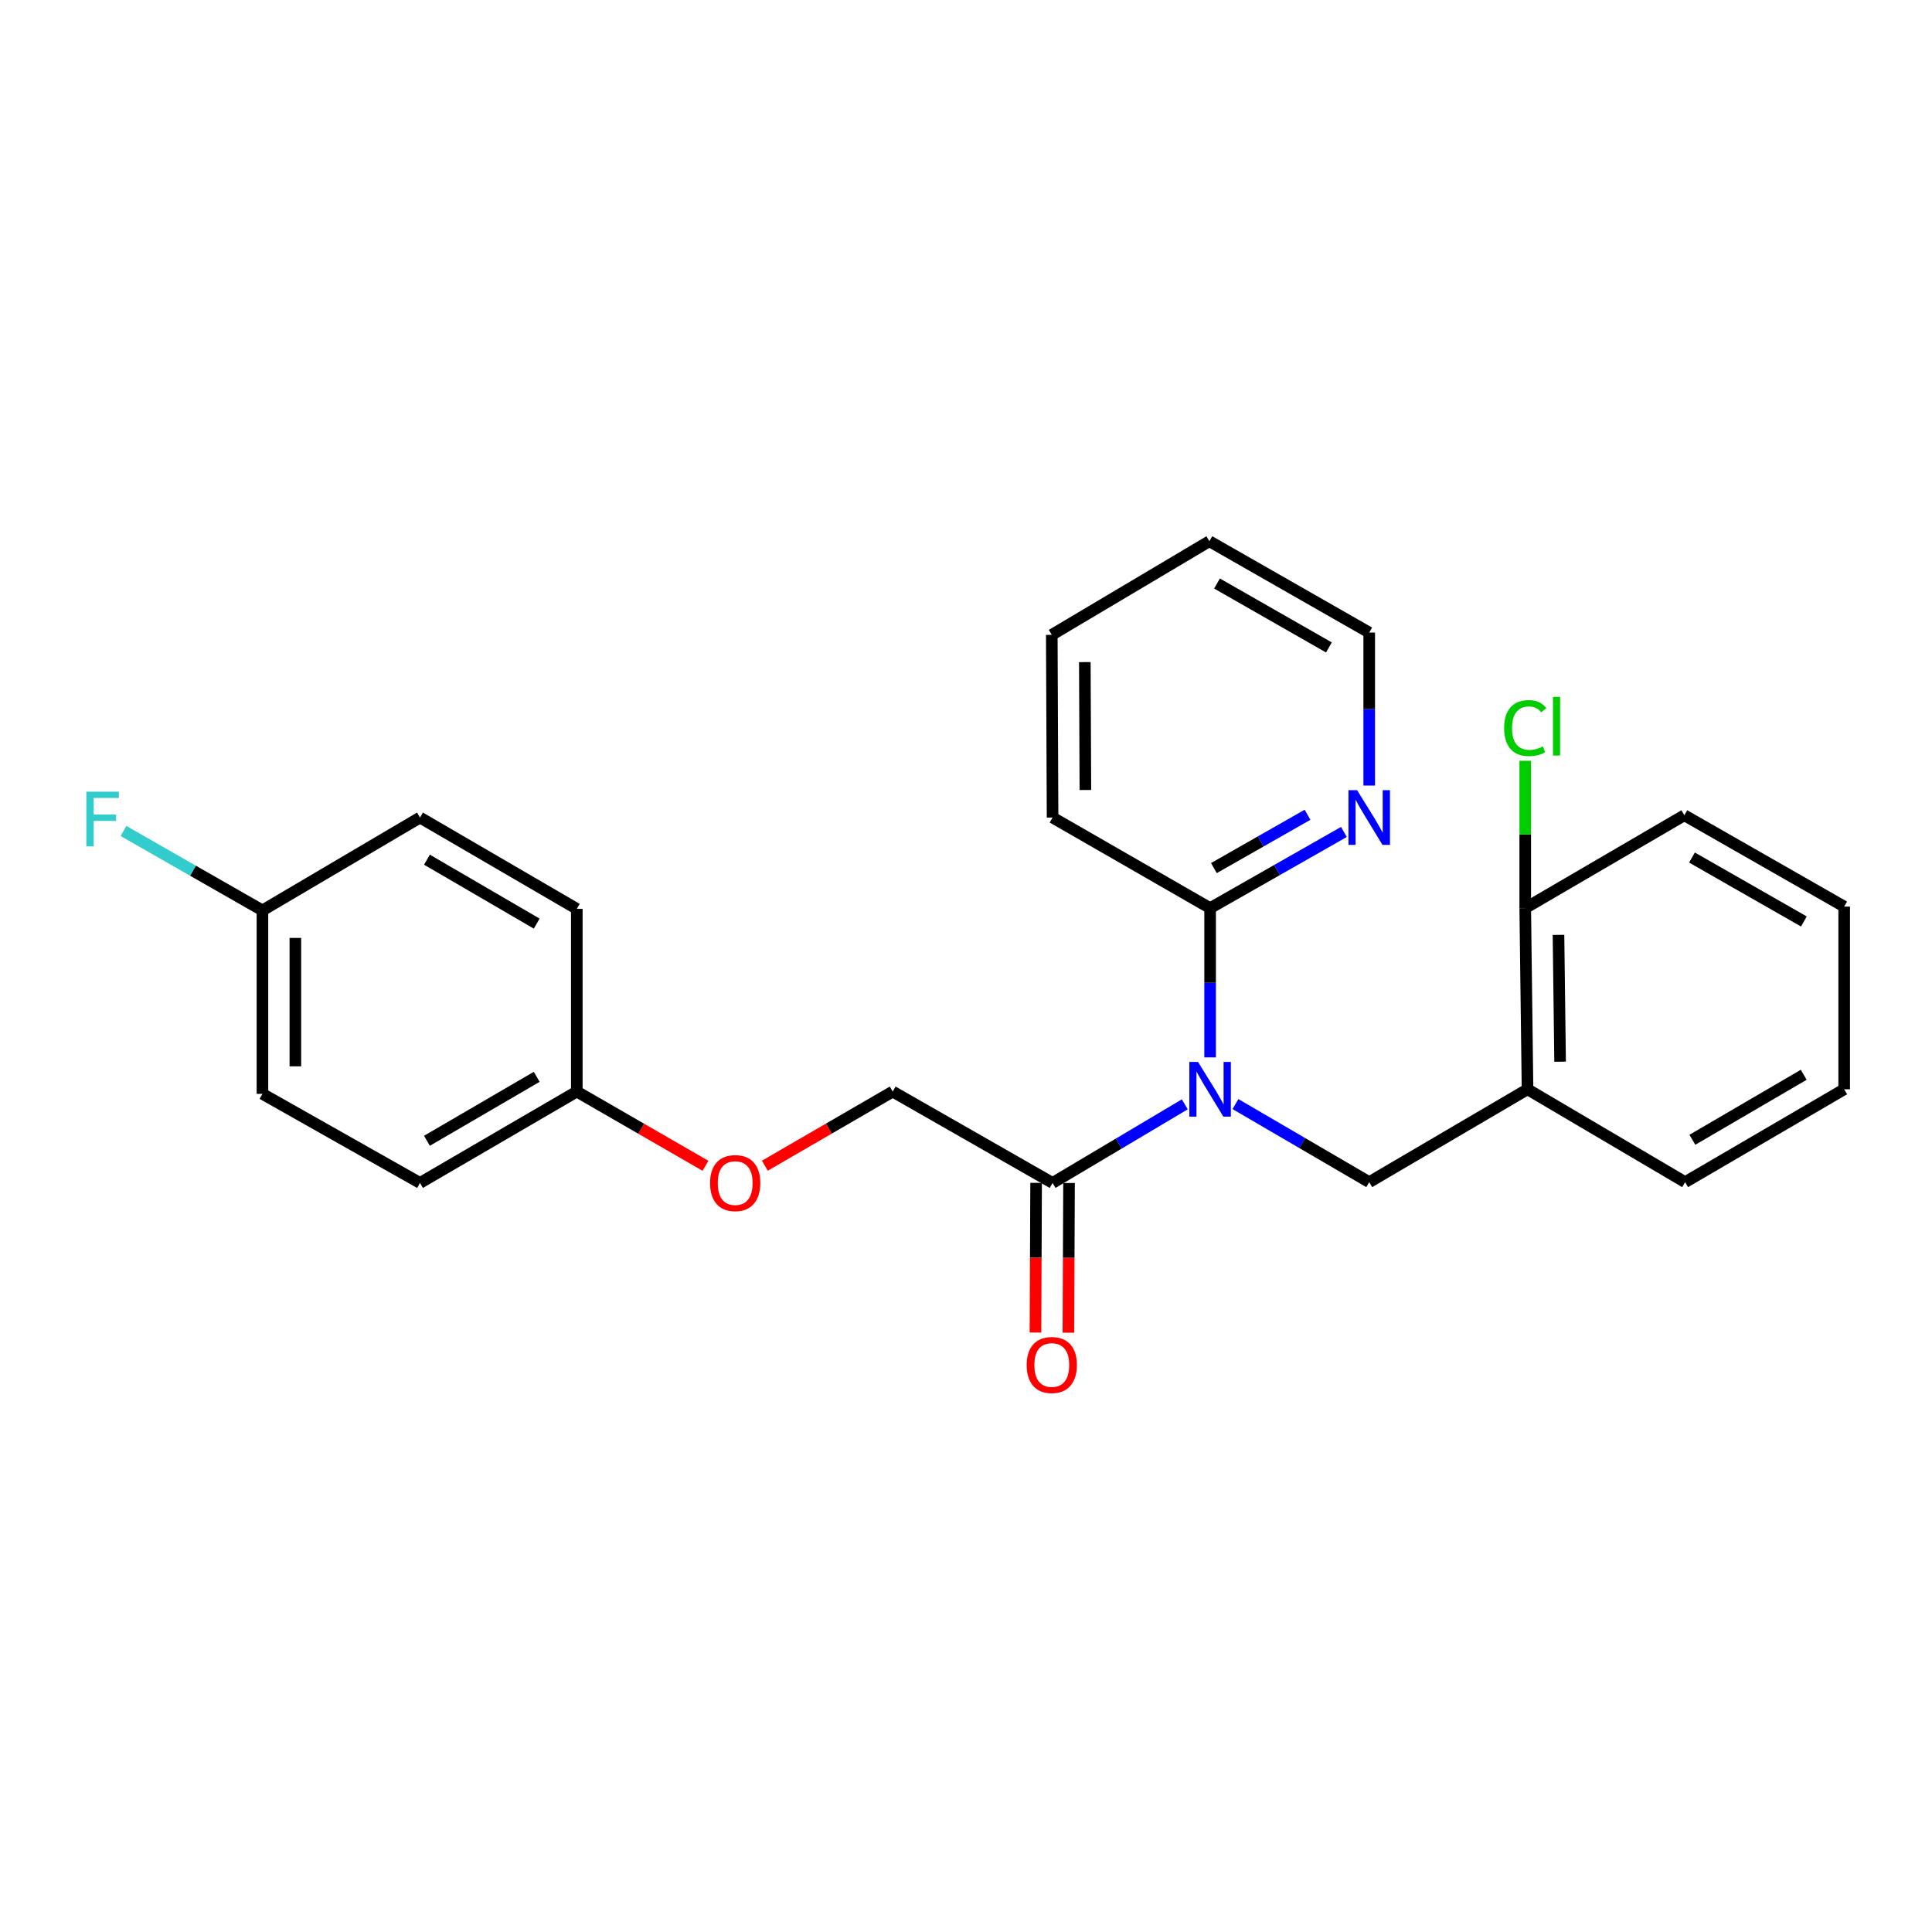 <?xml version='1.0' encoding='iso-8859-1'?>
<svg version='1.1' baseProfile='full'
              xmlns='http://www.w3.org/2000/svg'
                      xmlns:rdkit='http://www.rdkit.org/xml'
                      xmlns:xlink='http://www.w3.org/1999/xlink'
                  xml:space='preserve'
width='1000px' height='1000px' viewBox='0 0 1000 1000'>
<!-- END OF HEADER -->
<rect style='opacity:1.0;fill:#FFFFFF;stroke:none' width='1000' height='1000' x='0' y='0'> </rect>
<path class='bond-0' d='M 639.474,571.471 L 674.089,591.674' style='fill:none;fill-rule:evenodd;stroke:#0000FF;stroke-width:6px;stroke-linecap:butt;stroke-linejoin:miter;stroke-opacity:1' />
<path class='bond-0' d='M 674.089,591.674 L 708.704,611.876' style='fill:none;fill-rule:evenodd;stroke:#000000;stroke-width:6px;stroke-linecap:butt;stroke-linejoin:miter;stroke-opacity:1' />
<path class='bond-1' d='M 613.239,571.606 L 579.024,591.944' style='fill:none;fill-rule:evenodd;stroke:#0000FF;stroke-width:6px;stroke-linecap:butt;stroke-linejoin:miter;stroke-opacity:1' />
<path class='bond-1' d='M 579.024,591.944 L 544.81,612.283' style='fill:none;fill-rule:evenodd;stroke:#000000;stroke-width:6px;stroke-linecap:butt;stroke-linejoin:miter;stroke-opacity:1' />
<path class='bond-2' d='M 626.35,547.307 L 626.35,508.674' style='fill:none;fill-rule:evenodd;stroke:#0000FF;stroke-width:6px;stroke-linecap:butt;stroke-linejoin:miter;stroke-opacity:1' />
<path class='bond-2' d='M 626.35,508.674 L 626.35,470.04' style='fill:none;fill-rule:evenodd;stroke:#000000;stroke-width:6px;stroke-linecap:butt;stroke-linejoin:miter;stroke-opacity:1' />
<path class='bond-3' d='M 708.704,611.876 L 790.642,563.812' style='fill:none;fill-rule:evenodd;stroke:#000000;stroke-width:6px;stroke-linecap:butt;stroke-linejoin:miter;stroke-opacity:1' />
<path class='bond-6' d='M 544.81,612.283 L 462.068,564.995' style='fill:none;fill-rule:evenodd;stroke:#000000;stroke-width:6px;stroke-linecap:butt;stroke-linejoin:miter;stroke-opacity:1' />
<path class='bond-7' d='M 536.29,612.246 L 536.122,650.989' style='fill:none;fill-rule:evenodd;stroke:#000000;stroke-width:6px;stroke-linecap:butt;stroke-linejoin:miter;stroke-opacity:1' />
<path class='bond-7' d='M 536.122,650.989 L 535.955,689.732' style='fill:none;fill-rule:evenodd;stroke:#FF0000;stroke-width:6px;stroke-linecap:butt;stroke-linejoin:miter;stroke-opacity:1' />
<path class='bond-7' d='M 553.33,612.32 L 553.163,651.063' style='fill:none;fill-rule:evenodd;stroke:#000000;stroke-width:6px;stroke-linecap:butt;stroke-linejoin:miter;stroke-opacity:1' />
<path class='bond-7' d='M 553.163,651.063 L 552.995,689.806' style='fill:none;fill-rule:evenodd;stroke:#FF0000;stroke-width:6px;stroke-linecap:butt;stroke-linejoin:miter;stroke-opacity:1' />
<path class='bond-4' d='M 626.35,470.04 L 660.973,450.331' style='fill:none;fill-rule:evenodd;stroke:#000000;stroke-width:6px;stroke-linecap:butt;stroke-linejoin:miter;stroke-opacity:1' />
<path class='bond-4' d='M 660.973,450.331 L 695.595,430.622' style='fill:none;fill-rule:evenodd;stroke:#0000FF;stroke-width:6px;stroke-linecap:butt;stroke-linejoin:miter;stroke-opacity:1' />
<path class='bond-4' d='M 628.306,449.318 L 652.542,435.522' style='fill:none;fill-rule:evenodd;stroke:#000000;stroke-width:6px;stroke-linecap:butt;stroke-linejoin:miter;stroke-opacity:1' />
<path class='bond-4' d='M 652.542,435.522 L 676.778,421.725' style='fill:none;fill-rule:evenodd;stroke:#0000FF;stroke-width:6px;stroke-linecap:butt;stroke-linejoin:miter;stroke-opacity:1' />
<path class='bond-18' d='M 626.35,470.04 L 544.81,423.159' style='fill:none;fill-rule:evenodd;stroke:#000000;stroke-width:6px;stroke-linecap:butt;stroke-linejoin:miter;stroke-opacity:1' />
<path class='bond-5' d='M 790.642,563.812 L 789.458,470.04' style='fill:none;fill-rule:evenodd;stroke:#000000;stroke-width:6px;stroke-linecap:butt;stroke-linejoin:miter;stroke-opacity:1' />
<path class='bond-5' d='M 807.504,549.531 L 806.675,483.891' style='fill:none;fill-rule:evenodd;stroke:#000000;stroke-width:6px;stroke-linecap:butt;stroke-linejoin:miter;stroke-opacity:1' />
<path class='bond-17' d='M 790.642,563.812 L 872.21,611.876' style='fill:none;fill-rule:evenodd;stroke:#000000;stroke-width:6px;stroke-linecap:butt;stroke-linejoin:miter;stroke-opacity:1' />
<path class='bond-19' d='M 708.704,406.605 L 708.704,367.007' style='fill:none;fill-rule:evenodd;stroke:#0000FF;stroke-width:6px;stroke-linecap:butt;stroke-linejoin:miter;stroke-opacity:1' />
<path class='bond-19' d='M 708.704,367.007 L 708.704,327.409' style='fill:none;fill-rule:evenodd;stroke:#000000;stroke-width:6px;stroke-linecap:butt;stroke-linejoin:miter;stroke-opacity:1' />
<path class='bond-11' d='M 789.458,470.04 L 789.458,431.907' style='fill:none;fill-rule:evenodd;stroke:#000000;stroke-width:6px;stroke-linecap:butt;stroke-linejoin:miter;stroke-opacity:1' />
<path class='bond-11' d='M 789.458,431.907 L 789.458,393.775' style='fill:none;fill-rule:evenodd;stroke:#00CC00;stroke-width:6px;stroke-linecap:butt;stroke-linejoin:miter;stroke-opacity:1' />
<path class='bond-20' d='M 789.458,470.04 L 871.813,421.976' style='fill:none;fill-rule:evenodd;stroke:#000000;stroke-width:6px;stroke-linecap:butt;stroke-linejoin:miter;stroke-opacity:1' />
<path class='bond-8' d='M 462.068,564.995 L 428.976,584.186' style='fill:none;fill-rule:evenodd;stroke:#000000;stroke-width:6px;stroke-linecap:butt;stroke-linejoin:miter;stroke-opacity:1' />
<path class='bond-8' d='M 428.976,584.186 L 395.884,603.377' style='fill:none;fill-rule:evenodd;stroke:#FF0000;stroke-width:6px;stroke-linecap:butt;stroke-linejoin:miter;stroke-opacity:1' />
<path class='bond-9' d='M 365.162,603.419 L 331.857,584.207' style='fill:none;fill-rule:evenodd;stroke:#FF0000;stroke-width:6px;stroke-linecap:butt;stroke-linejoin:miter;stroke-opacity:1' />
<path class='bond-9' d='M 331.857,584.207 L 298.552,564.995' style='fill:none;fill-rule:evenodd;stroke:#000000;stroke-width:6px;stroke-linecap:butt;stroke-linejoin:miter;stroke-opacity:1' />
<path class='bond-13' d='M 298.552,564.995 L 298.552,470.428' style='fill:none;fill-rule:evenodd;stroke:#000000;stroke-width:6px;stroke-linecap:butt;stroke-linejoin:miter;stroke-opacity:1' />
<path class='bond-14' d='M 298.552,564.995 L 217.391,612.283' style='fill:none;fill-rule:evenodd;stroke:#000000;stroke-width:6px;stroke-linecap:butt;stroke-linejoin:miter;stroke-opacity:1' />
<path class='bond-14' d='M 277.799,557.364 L 220.986,590.466' style='fill:none;fill-rule:evenodd;stroke:#000000;stroke-width:6px;stroke-linecap:butt;stroke-linejoin:miter;stroke-opacity:1' />
<path class='bond-10' d='M 135.841,471.224 L 135.841,566.178' style='fill:none;fill-rule:evenodd;stroke:#000000;stroke-width:6px;stroke-linecap:butt;stroke-linejoin:miter;stroke-opacity:1' />
<path class='bond-10' d='M 152.882,485.467 L 152.882,551.935' style='fill:none;fill-rule:evenodd;stroke:#000000;stroke-width:6px;stroke-linecap:butt;stroke-linejoin:miter;stroke-opacity:1' />
<path class='bond-12' d='M 135.841,471.224 L 99.876,450.667' style='fill:none;fill-rule:evenodd;stroke:#000000;stroke-width:6px;stroke-linecap:butt;stroke-linejoin:miter;stroke-opacity:1' />
<path class='bond-12' d='M 99.876,450.667 L 63.911,430.11' style='fill:none;fill-rule:evenodd;stroke:#33CCCC;stroke-width:6px;stroke-linecap:butt;stroke-linejoin:miter;stroke-opacity:1' />
<path class='bond-27' d='M 135.841,471.224 L 217.391,423.159' style='fill:none;fill-rule:evenodd;stroke:#000000;stroke-width:6px;stroke-linecap:butt;stroke-linejoin:miter;stroke-opacity:1' />
<path class='bond-16' d='M 298.552,470.428 L 217.391,423.159' style='fill:none;fill-rule:evenodd;stroke:#000000;stroke-width:6px;stroke-linecap:butt;stroke-linejoin:miter;stroke-opacity:1' />
<path class='bond-16' d='M 277.802,478.063 L 220.989,444.975' style='fill:none;fill-rule:evenodd;stroke:#000000;stroke-width:6px;stroke-linecap:butt;stroke-linejoin:miter;stroke-opacity:1' />
<path class='bond-15' d='M 217.391,612.283 L 135.841,566.178' style='fill:none;fill-rule:evenodd;stroke:#000000;stroke-width:6px;stroke-linecap:butt;stroke-linejoin:miter;stroke-opacity:1' />
<path class='bond-21' d='M 872.21,611.876 L 954.545,563.812' style='fill:none;fill-rule:evenodd;stroke:#000000;stroke-width:6px;stroke-linecap:butt;stroke-linejoin:miter;stroke-opacity:1' />
<path class='bond-21' d='M 875.969,589.95 L 933.604,556.305' style='fill:none;fill-rule:evenodd;stroke:#000000;stroke-width:6px;stroke-linecap:butt;stroke-linejoin:miter;stroke-opacity:1' />
<path class='bond-22' d='M 544.81,423.159 L 544.403,328.593' style='fill:none;fill-rule:evenodd;stroke:#000000;stroke-width:6px;stroke-linecap:butt;stroke-linejoin:miter;stroke-opacity:1' />
<path class='bond-22' d='M 561.79,408.901 L 561.505,342.704' style='fill:none;fill-rule:evenodd;stroke:#000000;stroke-width:6px;stroke-linecap:butt;stroke-linejoin:miter;stroke-opacity:1' />
<path class='bond-25' d='M 708.704,327.409 L 625.971,280.14' style='fill:none;fill-rule:evenodd;stroke:#000000;stroke-width:6px;stroke-linecap:butt;stroke-linejoin:miter;stroke-opacity:1' />
<path class='bond-25' d='M 687.841,335.115 L 629.928,302.026' style='fill:none;fill-rule:evenodd;stroke:#000000;stroke-width:6px;stroke-linecap:butt;stroke-linejoin:miter;stroke-opacity:1' />
<path class='bond-26' d='M 871.813,421.976 L 954.545,469.245' style='fill:none;fill-rule:evenodd;stroke:#000000;stroke-width:6px;stroke-linecap:butt;stroke-linejoin:miter;stroke-opacity:1' />
<path class='bond-26' d='M 875.769,443.862 L 933.682,476.951' style='fill:none;fill-rule:evenodd;stroke:#000000;stroke-width:6px;stroke-linecap:butt;stroke-linejoin:miter;stroke-opacity:1' />
<path class='bond-24' d='M 954.545,563.812 L 954.545,469.245' style='fill:none;fill-rule:evenodd;stroke:#000000;stroke-width:6px;stroke-linecap:butt;stroke-linejoin:miter;stroke-opacity:1' />
<path class='bond-23' d='M 544.403,328.593 L 625.971,280.14' style='fill:none;fill-rule:evenodd;stroke:#000000;stroke-width:6px;stroke-linecap:butt;stroke-linejoin:miter;stroke-opacity:1' />
<path  class='atom-0' d='M 620.09 549.652
L 629.37 564.652
Q 630.29 566.132, 631.77 568.812
Q 633.25 571.492, 633.33 571.652
L 633.33 549.652
L 637.09 549.652
L 637.09 577.972
L 633.21 577.972
L 623.25 561.572
Q 622.09 559.652, 620.85 557.452
Q 619.65 555.252, 619.29 554.572
L 619.29 577.972
L 615.61 577.972
L 615.61 549.652
L 620.09 549.652
' fill='#0000FF'/>
<path  class='atom-5' d='M 702.444 408.999
L 711.724 423.999
Q 712.644 425.479, 714.124 428.159
Q 715.604 430.839, 715.684 430.999
L 715.684 408.999
L 719.444 408.999
L 719.444 437.319
L 715.564 437.319
L 705.604 420.919
Q 704.444 418.999, 703.204 416.799
Q 702.004 414.599, 701.644 413.919
L 701.644 437.319
L 697.964 437.319
L 697.964 408.999
L 702.444 408.999
' fill='#0000FF'/>
<path  class='atom-8' d='M 531.403 706.523
Q 531.403 699.723, 534.763 695.923
Q 538.123 692.123, 544.403 692.123
Q 550.683 692.123, 554.043 695.923
Q 557.403 699.723, 557.403 706.523
Q 557.403 713.403, 554.003 717.323
Q 550.603 721.203, 544.403 721.203
Q 538.163 721.203, 534.763 717.323
Q 531.403 713.443, 531.403 706.523
M 544.403 718.003
Q 548.723 718.003, 551.043 715.123
Q 553.403 712.203, 553.403 706.523
Q 553.403 700.963, 551.043 698.163
Q 548.723 695.323, 544.403 695.323
Q 540.083 695.323, 537.723 698.123
Q 535.403 700.923, 535.403 706.523
Q 535.403 712.243, 537.723 715.123
Q 540.083 718.003, 544.403 718.003
' fill='#FF0000'/>
<path  class='atom-9' d='M 367.528 612.363
Q 367.528 605.563, 370.888 601.763
Q 374.248 597.963, 380.528 597.963
Q 386.808 597.963, 390.168 601.763
Q 393.528 605.563, 393.528 612.363
Q 393.528 619.243, 390.128 623.163
Q 386.728 627.043, 380.528 627.043
Q 374.288 627.043, 370.888 623.163
Q 367.528 619.283, 367.528 612.363
M 380.528 623.843
Q 384.848 623.843, 387.168 620.963
Q 389.528 618.043, 389.528 612.363
Q 389.528 606.803, 387.168 604.003
Q 384.848 601.163, 380.528 601.163
Q 376.208 601.163, 373.848 603.963
Q 371.528 606.763, 371.528 612.363
Q 371.528 618.083, 373.848 620.963
Q 376.208 623.843, 380.528 623.843
' fill='#FF0000'/>
<path  class='atom-12' d='M 778.538 376.861
Q 778.538 369.821, 781.818 366.141
Q 785.138 362.421, 791.418 362.421
Q 797.258 362.421, 800.378 366.541
L 797.738 368.701
Q 795.458 365.701, 791.418 365.701
Q 787.138 365.701, 784.858 368.581
Q 782.618 371.421, 782.618 376.861
Q 782.618 382.461, 784.938 385.341
Q 787.298 388.221, 791.858 388.221
Q 794.978 388.221, 798.618 386.341
L 799.738 389.341
Q 798.258 390.301, 796.018 390.861
Q 793.778 391.421, 791.298 391.421
Q 785.138 391.421, 781.818 387.661
Q 778.538 383.901, 778.538 376.861
' fill='#00CC00'/>
<path  class='atom-12' d='M 803.818 360.701
L 807.498 360.701
L 807.498 391.061
L 803.818 391.061
L 803.818 360.701
' fill='#00CC00'/>
<path  class='atom-13' d='M 44.689 409.776
L 61.529 409.776
L 61.529 413.016
L 48.489 413.016
L 48.489 421.616
L 60.089 421.616
L 60.089 424.896
L 48.489 424.896
L 48.489 438.096
L 44.689 438.096
L 44.689 409.776
' fill='#33CCCC'/>
</svg>
